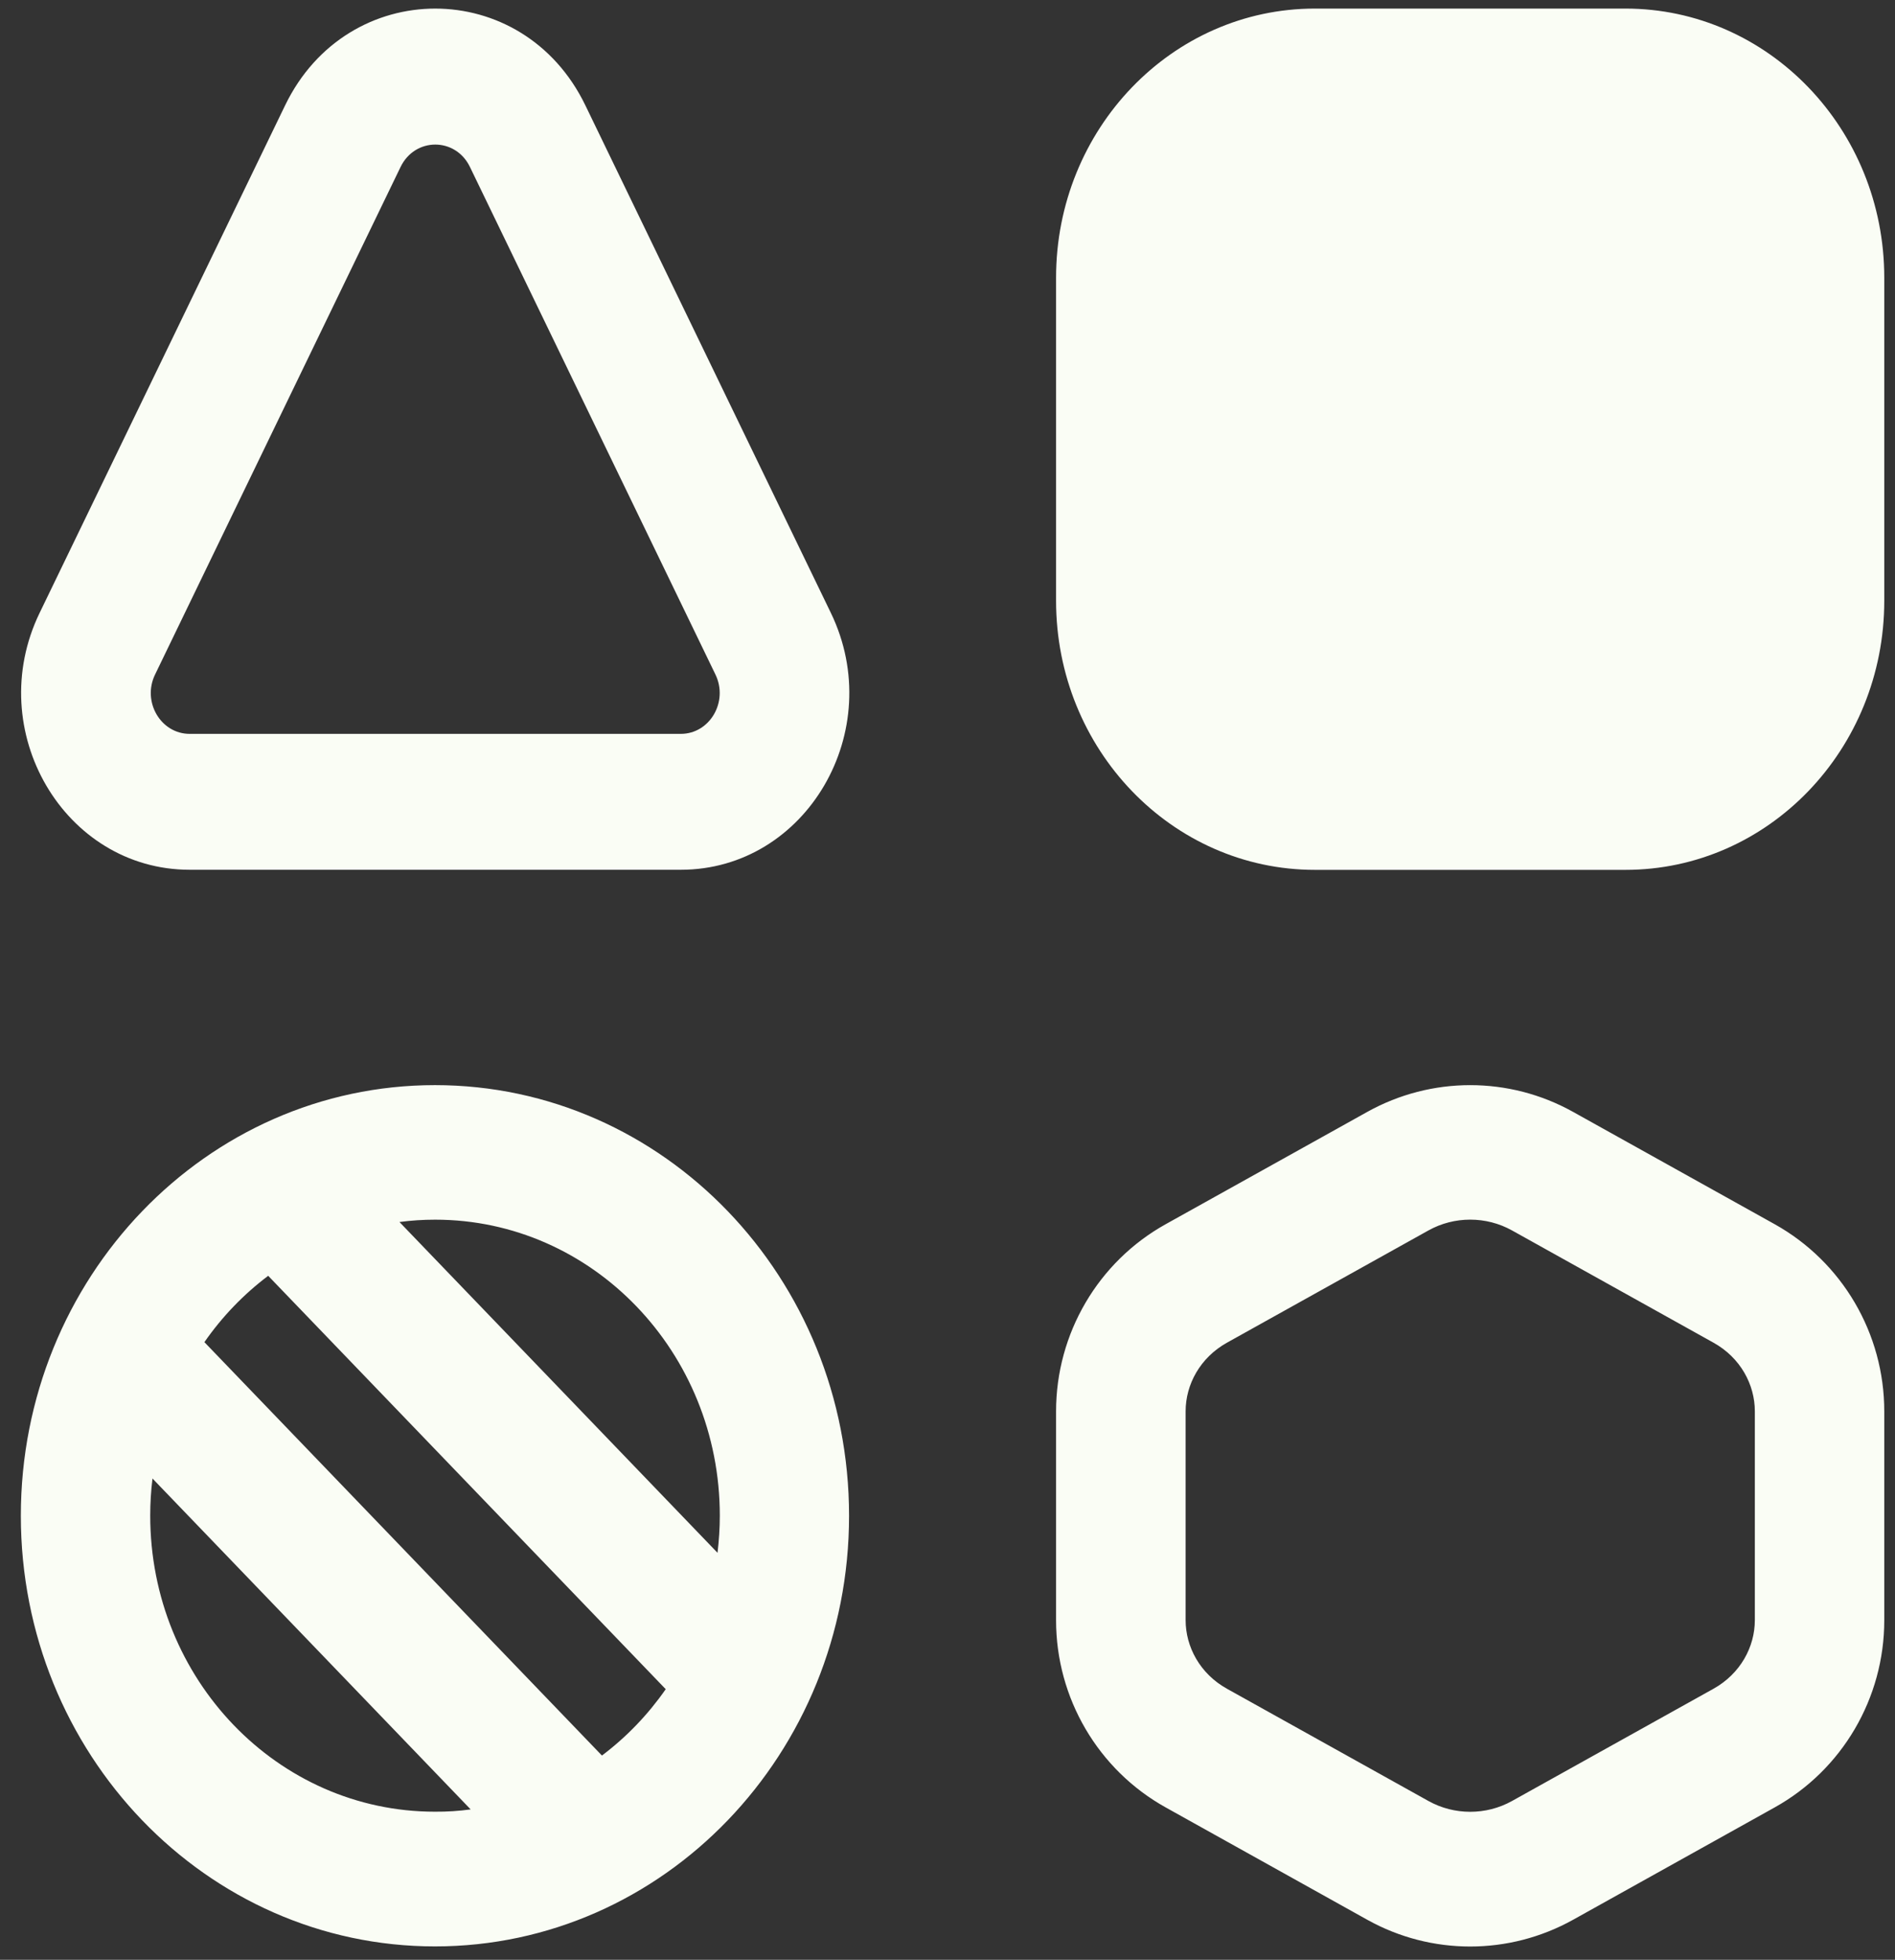 <svg xmlns="http://www.w3.org/2000/svg" width="59" height="61" viewBox="0 0 59 61" fill="none"><rect x="0" y="0" width="59" height="61" fill="#333333" stroke="none"/><path d="M8.35 39.71C7.587 40.284 6.915 40.982 6.364 41.775L18.741 54.642C19.503 54.069 20.175 53.37 20.727 52.577L8.35 39.71ZM22.34 48.332C22.384 47.954 22.411 47.569 22.411 47.176C22.411 42.086 18.442 37.963 13.548 37.963C13.173 37.963 12.8 37.987 12.437 38.036L22.34 48.332ZM14.654 56.319L4.748 46.02C4.701 46.398 4.677 46.783 4.677 47.176C4.677 52.266 8.646 56.39 13.54 56.39C13.921 56.393 14.29 56.368 14.654 56.319ZM14.631 5.196L22.276 20.997C22.683 21.841 22.1 22.842 21.196 22.842H5.906C5.003 22.842 4.419 21.841 4.827 20.997L12.472 5.196C12.923 4.268 14.182 4.268 14.631 5.196ZM53.351 41.793C54.19 42.26 54.636 43.099 54.636 43.925V50.43C54.636 51.26 54.187 52.095 53.351 52.562L47.076 56.057C46.272 56.505 45.278 56.505 44.474 56.057L38.199 52.562C37.36 52.095 36.914 51.257 36.914 50.43V43.925C36.914 43.096 37.363 42.26 38.199 41.793L44.474 38.298C45.278 37.85 46.272 37.85 47.076 38.298L53.351 41.793ZM18.224 3.277C16.282 -0.736 10.82 -0.736 8.878 3.277L1.233 19.078C-0.539 22.738 1.996 27.072 5.906 27.072H21.196C25.107 27.072 27.638 22.738 25.869 19.078L18.224 3.277ZM40.939 0.267C36.489 0.267 32.88 4.018 32.88 8.645V18.697C32.88 23.324 36.489 27.075 40.939 27.075H50.608C55.058 27.075 58.666 23.324 58.666 18.697V8.645C58.666 4.018 55.058 0.267 50.608 0.267H40.939ZM26.435 47.179C26.435 54.581 20.662 60.583 13.542 60.583C6.423 60.583 0.649 54.581 0.649 47.179C0.649 39.777 6.423 33.775 13.542 33.775C20.665 33.775 26.435 39.774 26.435 47.179ZM48.977 34.608C46.985 33.498 44.565 33.498 42.57 34.608L36.295 38.103C34.189 39.274 32.88 41.507 32.88 43.928V50.433C32.88 52.855 34.189 55.087 36.295 56.258L42.57 59.754C44.562 60.864 46.982 60.864 48.977 59.754L55.252 56.258C57.358 55.087 58.666 52.855 58.666 50.433V43.928C58.666 41.507 57.358 39.277 55.252 38.103L48.977 34.608Z" fill="#FAFDF5"></path></svg>